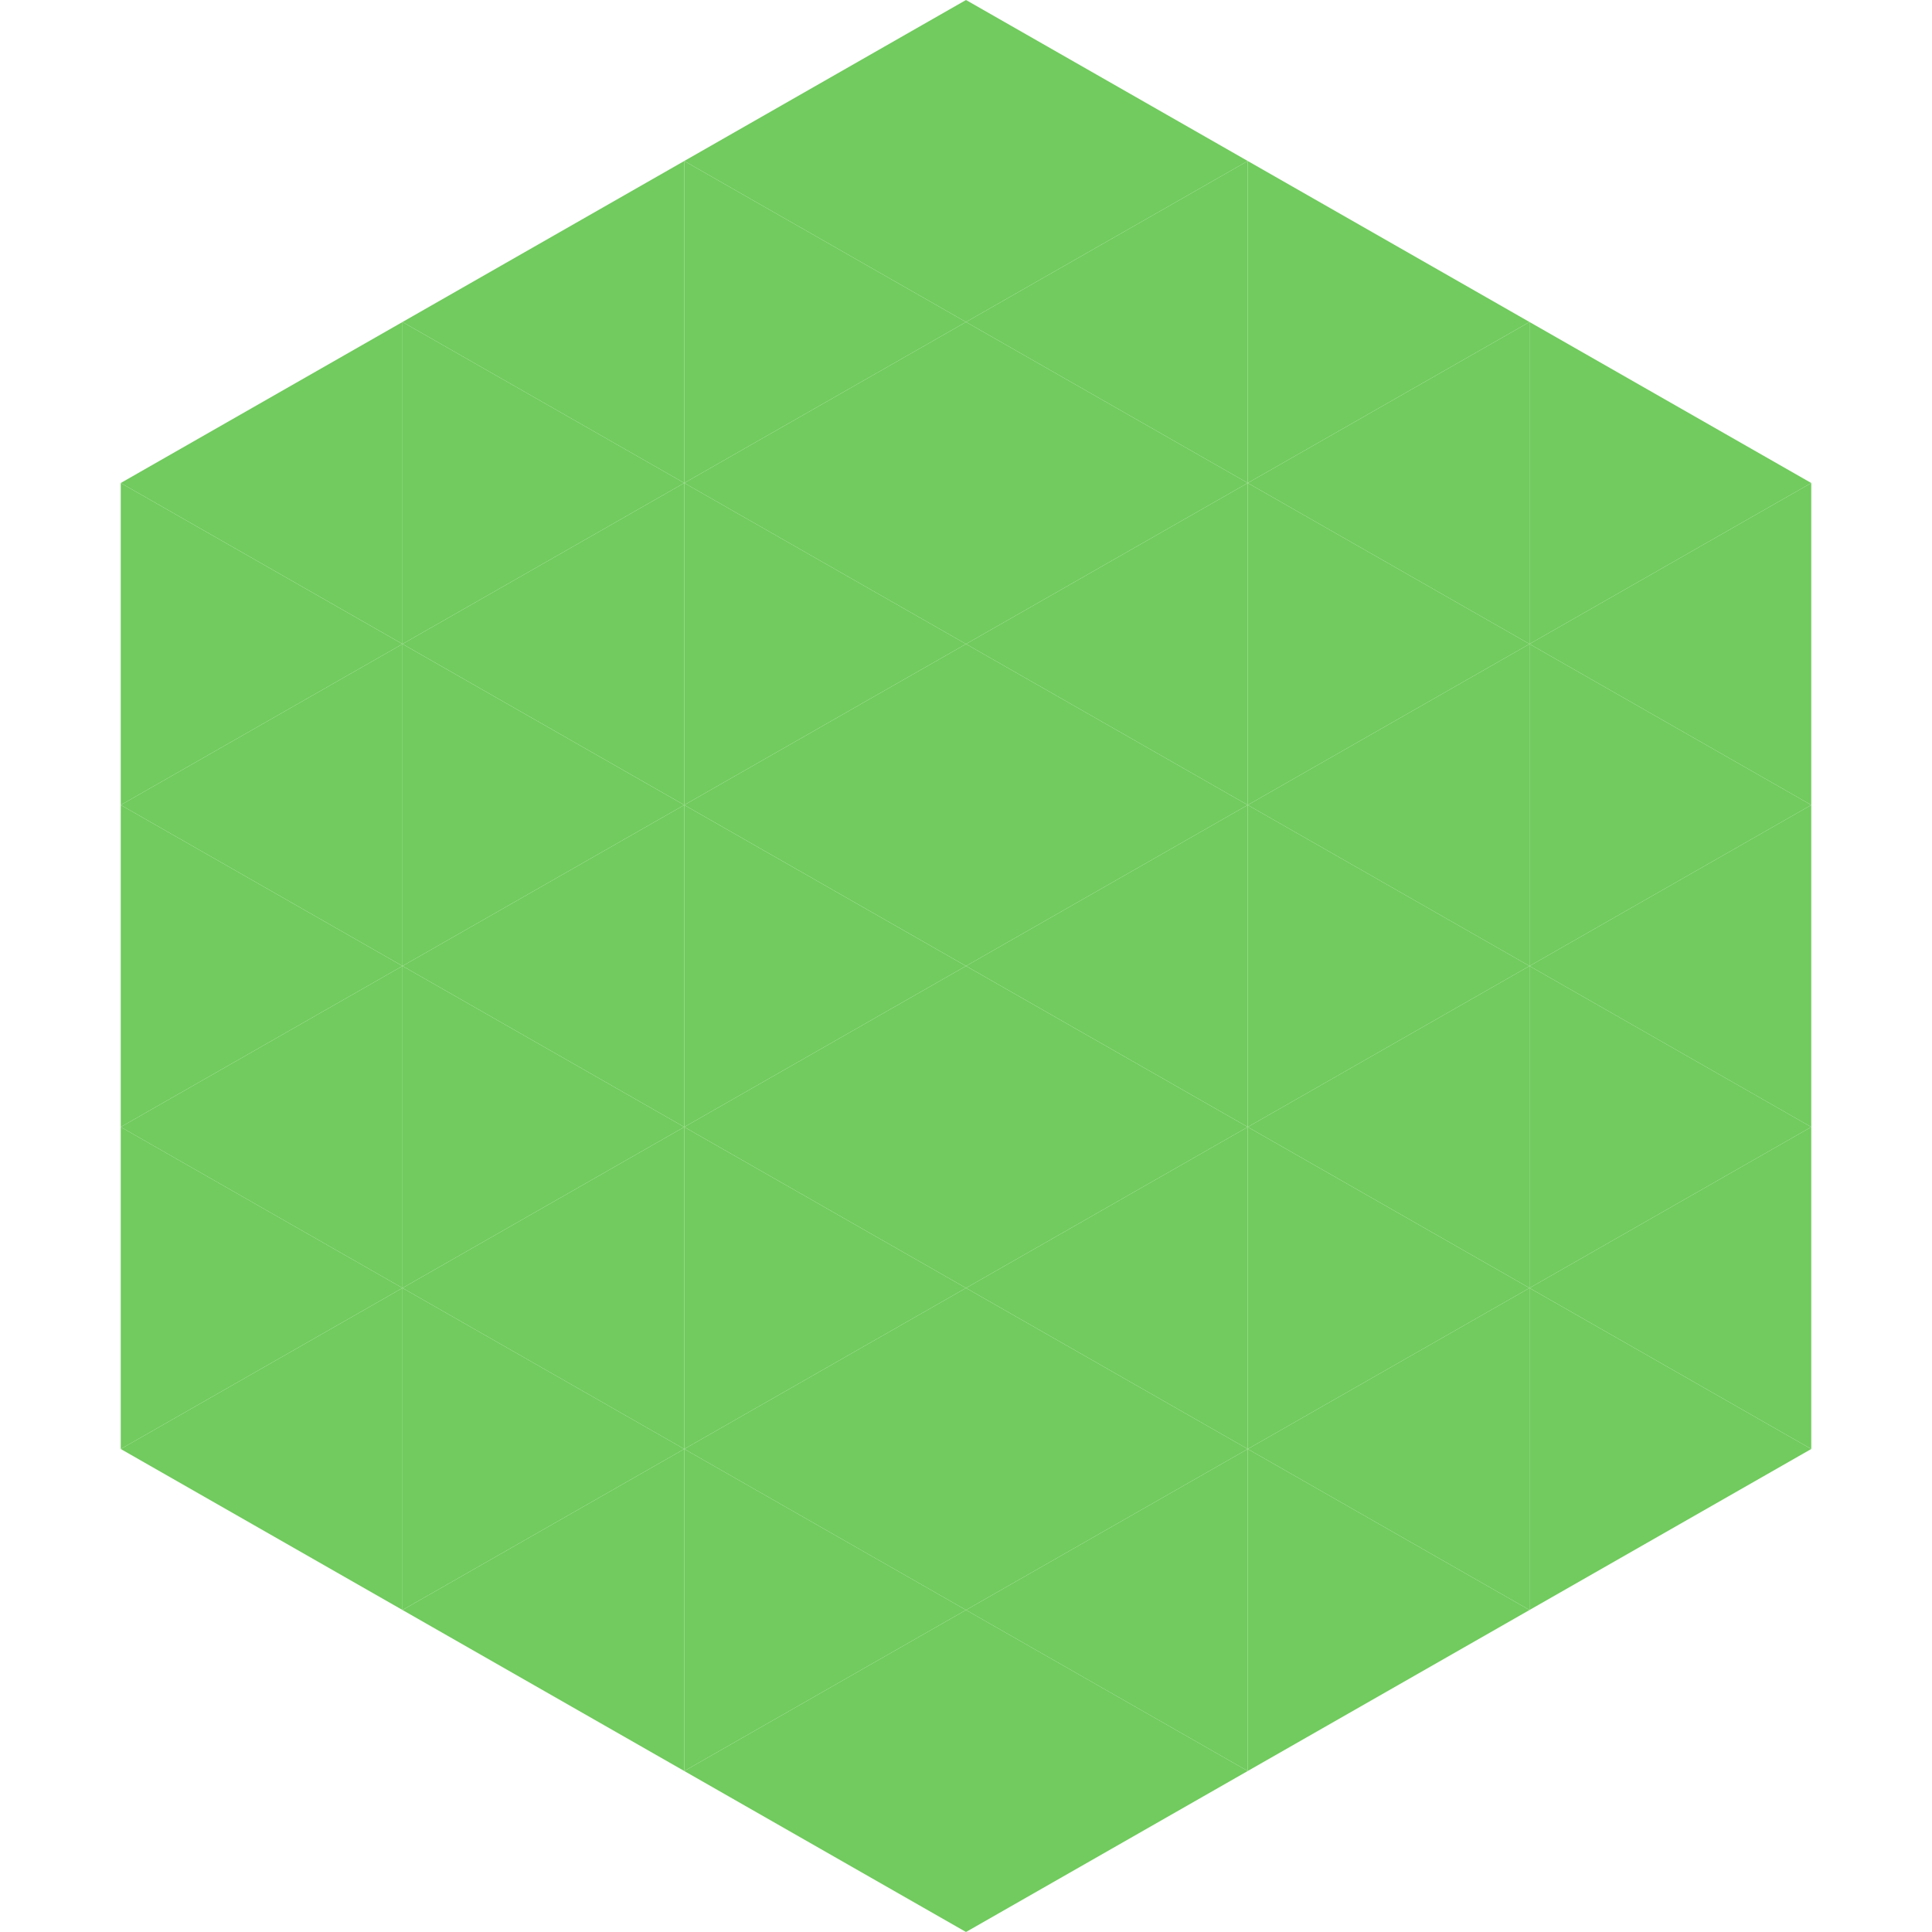 <?xml version="1.0"?>
<!-- Generated by SVGo -->
<svg width="240" height="240"
     xmlns="http://www.w3.org/2000/svg"
     xmlns:xlink="http://www.w3.org/1999/xlink">
<polygon points="50,40 15,60 50,80" style="fill:rgb(113,203,94)" />
<polygon points="190,40 225,60 190,80" style="fill:rgb(113,203,94)" />
<polygon points="15,60 50,80 15,100" style="fill:rgb(113,203,94)" />
<polygon points="225,60 190,80 225,100" style="fill:rgb(113,203,94)" />
<polygon points="50,80 15,100 50,120" style="fill:rgb(113,203,94)" />
<polygon points="190,80 225,100 190,120" style="fill:rgb(113,203,94)" />
<polygon points="15,100 50,120 15,140" style="fill:rgb(113,203,94)" />
<polygon points="225,100 190,120 225,140" style="fill:rgb(113,203,94)" />
<polygon points="50,120 15,140 50,160" style="fill:rgb(113,203,94)" />
<polygon points="190,120 225,140 190,160" style="fill:rgb(113,203,94)" />
<polygon points="15,140 50,160 15,180" style="fill:rgb(113,203,94)" />
<polygon points="225,140 190,160 225,180" style="fill:rgb(113,203,94)" />
<polygon points="50,160 15,180 50,200" style="fill:rgb(113,203,94)" />
<polygon points="190,160 225,180 190,200" style="fill:rgb(113,203,94)" />
<polygon points="15,180 50,200 15,220" style="fill:rgb(255,255,255); fill-opacity:0" />
<polygon points="225,180 190,200 225,220" style="fill:rgb(255,255,255); fill-opacity:0" />
<polygon points="50,0 85,20 50,40" style="fill:rgb(255,255,255); fill-opacity:0" />
<polygon points="190,0 155,20 190,40" style="fill:rgb(255,255,255); fill-opacity:0" />
<polygon points="85,20 50,40 85,60" style="fill:rgb(113,203,94)" />
<polygon points="155,20 190,40 155,60" style="fill:rgb(113,203,94)" />
<polygon points="50,40 85,60 50,80" style="fill:rgb(113,203,94)" />
<polygon points="190,40 155,60 190,80" style="fill:rgb(113,203,94)" />
<polygon points="85,60 50,80 85,100" style="fill:rgb(113,203,94)" />
<polygon points="155,60 190,80 155,100" style="fill:rgb(113,203,94)" />
<polygon points="50,80 85,100 50,120" style="fill:rgb(113,203,94)" />
<polygon points="190,80 155,100 190,120" style="fill:rgb(113,203,94)" />
<polygon points="85,100 50,120 85,140" style="fill:rgb(113,203,94)" />
<polygon points="155,100 190,120 155,140" style="fill:rgb(113,203,94)" />
<polygon points="50,120 85,140 50,160" style="fill:rgb(113,203,94)" />
<polygon points="190,120 155,140 190,160" style="fill:rgb(113,203,94)" />
<polygon points="85,140 50,160 85,180" style="fill:rgb(113,203,94)" />
<polygon points="155,140 190,160 155,180" style="fill:rgb(113,203,94)" />
<polygon points="50,160 85,180 50,200" style="fill:rgb(113,203,94)" />
<polygon points="190,160 155,180 190,200" style="fill:rgb(113,203,94)" />
<polygon points="85,180 50,200 85,220" style="fill:rgb(113,203,94)" />
<polygon points="155,180 190,200 155,220" style="fill:rgb(113,203,94)" />
<polygon points="120,0 85,20 120,40" style="fill:rgb(113,203,94)" />
<polygon points="120,0 155,20 120,40" style="fill:rgb(113,203,94)" />
<polygon points="85,20 120,40 85,60" style="fill:rgb(113,203,94)" />
<polygon points="155,20 120,40 155,60" style="fill:rgb(113,203,94)" />
<polygon points="120,40 85,60 120,80" style="fill:rgb(113,203,94)" />
<polygon points="120,40 155,60 120,80" style="fill:rgb(113,203,94)" />
<polygon points="85,60 120,80 85,100" style="fill:rgb(113,203,94)" />
<polygon points="155,60 120,80 155,100" style="fill:rgb(113,203,94)" />
<polygon points="120,80 85,100 120,120" style="fill:rgb(113,203,94)" />
<polygon points="120,80 155,100 120,120" style="fill:rgb(113,203,94)" />
<polygon points="85,100 120,120 85,140" style="fill:rgb(113,203,94)" />
<polygon points="155,100 120,120 155,140" style="fill:rgb(113,203,94)" />
<polygon points="120,120 85,140 120,160" style="fill:rgb(113,203,94)" />
<polygon points="120,120 155,140 120,160" style="fill:rgb(113,203,94)" />
<polygon points="85,140 120,160 85,180" style="fill:rgb(113,203,94)" />
<polygon points="155,140 120,160 155,180" style="fill:rgb(113,203,94)" />
<polygon points="120,160 85,180 120,200" style="fill:rgb(113,203,94)" />
<polygon points="120,160 155,180 120,200" style="fill:rgb(113,203,94)" />
<polygon points="85,180 120,200 85,220" style="fill:rgb(113,203,94)" />
<polygon points="155,180 120,200 155,220" style="fill:rgb(113,203,94)" />
<polygon points="120,200 85,220 120,240" style="fill:rgb(113,203,94)" />
<polygon points="120,200 155,220 120,240" style="fill:rgb(113,203,94)" />
<polygon points="85,220 120,240 85,260" style="fill:rgb(255,255,255); fill-opacity:0" />
<polygon points="155,220 120,240 155,260" style="fill:rgb(255,255,255); fill-opacity:0" />
</svg>
